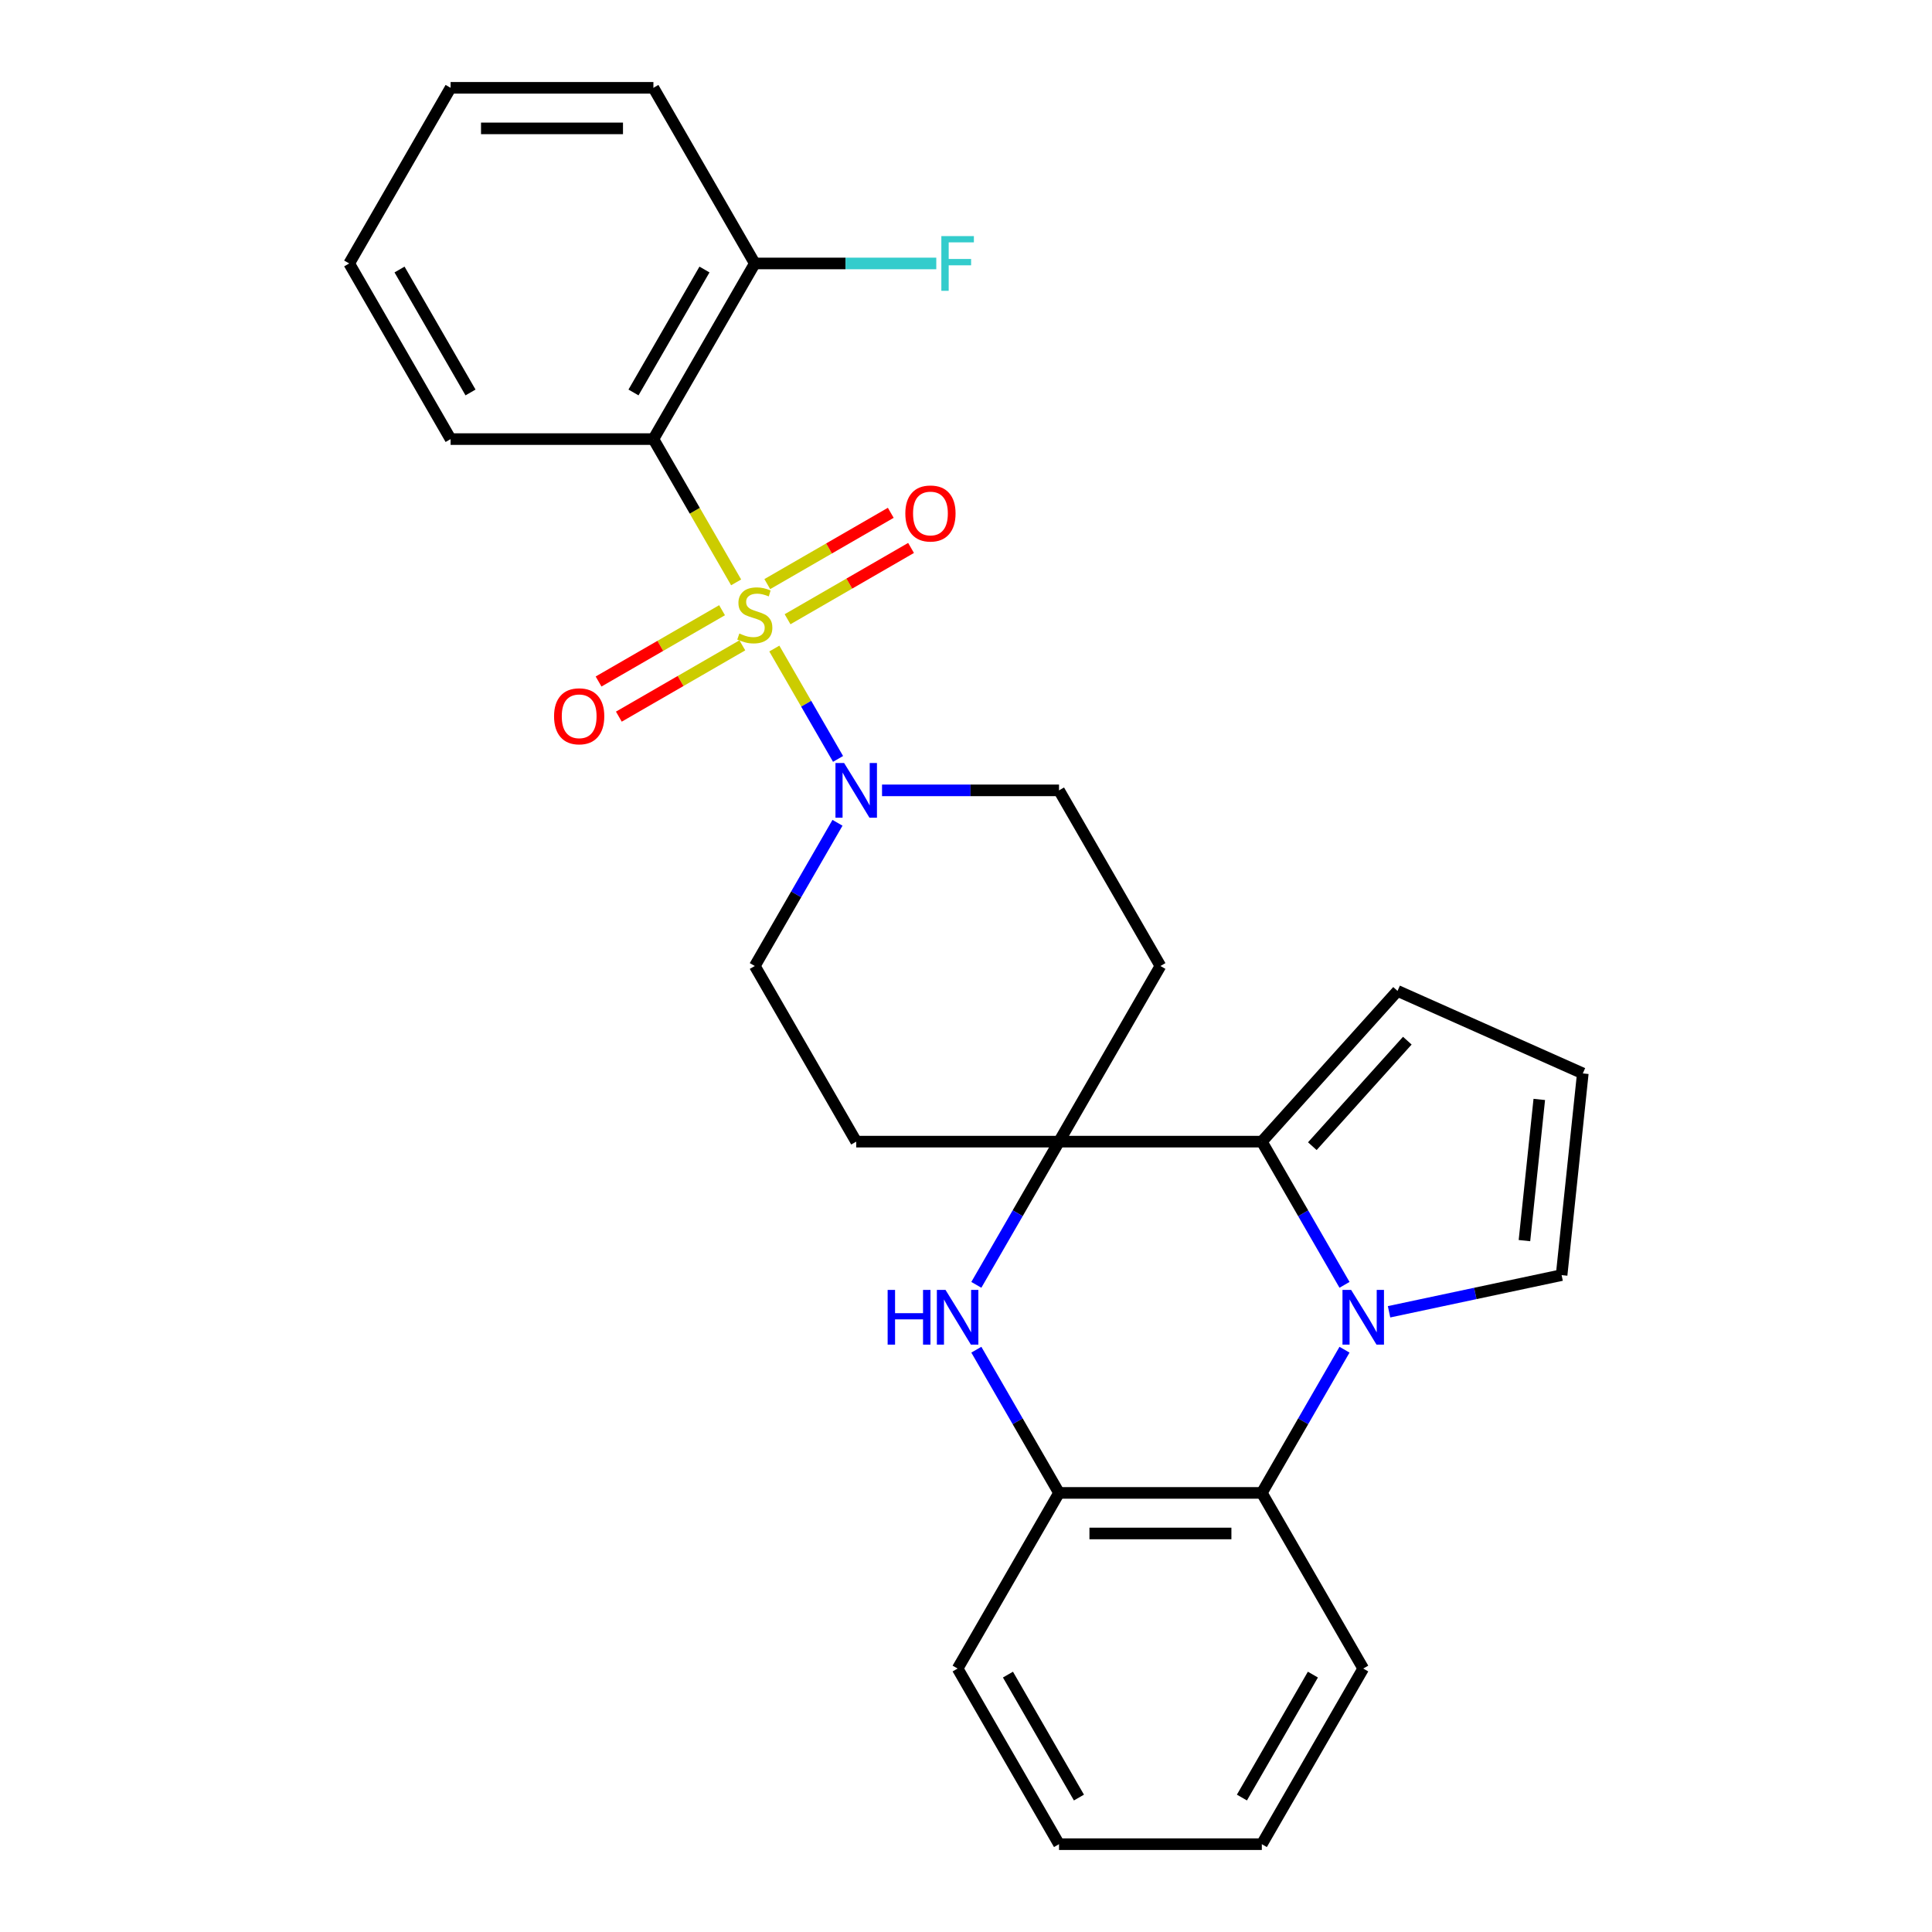 <?xml version='1.0' encoding='iso-8859-1'?>
<svg version='1.1' baseProfile='full'
              xmlns='http://www.w3.org/2000/svg'
                      xmlns:rdkit='http://www.rdkit.org/xml'
                      xmlns:xlink='http://www.w3.org/1999/xlink'
                  xml:space='preserve'
width='1000px' height='1000px' viewBox='0 0 1000 1000'>
<!-- END OF HEADER -->
<rect style='opacity:1.0;fill:#FFFFFF;stroke:none' width='1000' height='1000' x='0' y='0'> </rect>
<path class='bond-3' d='M 381.021,301.437 L 359.611,264.355' style='fill:none;fill-rule:evenodd;stroke:#CCCC00;stroke-width:6px;stroke-linecap:butt;stroke-linejoin:miter;stroke-opacity:1' />
<path class='bond-3' d='M 359.611,264.355 L 338.201,227.273' style='fill:none;fill-rule:evenodd;stroke:#000000;stroke-width:6px;stroke-linecap:butt;stroke-linejoin:miter;stroke-opacity:1' />
<path class='bond-4' d='M 400.794,335.686 L 417.285,364.249' style='fill:none;fill-rule:evenodd;stroke:#CCCC00;stroke-width:6px;stroke-linecap:butt;stroke-linejoin:miter;stroke-opacity:1' />
<path class='bond-4' d='M 417.285,364.249 L 433.776,392.812' style='fill:none;fill-rule:evenodd;stroke:#0000FF;stroke-width:6px;stroke-linecap:butt;stroke-linejoin:miter;stroke-opacity:1' />
<path class='bond-8' d='M 373.735,315.848 L 341.776,334.3' style='fill:none;fill-rule:evenodd;stroke:#CCCC00;stroke-width:6px;stroke-linecap:butt;stroke-linejoin:miter;stroke-opacity:1' />
<path class='bond-8' d='M 341.776,334.3 L 309.817,352.752' style='fill:none;fill-rule:evenodd;stroke:#FF0000;stroke-width:6px;stroke-linecap:butt;stroke-linejoin:miter;stroke-opacity:1' />
<path class='bond-8' d='M 384.232,334.03 L 352.273,352.482' style='fill:none;fill-rule:evenodd;stroke:#CCCC00;stroke-width:6px;stroke-linecap:butt;stroke-linejoin:miter;stroke-opacity:1' />
<path class='bond-8' d='M 352.273,352.482 L 320.314,370.933' style='fill:none;fill-rule:evenodd;stroke:#FF0000;stroke-width:6px;stroke-linecap:butt;stroke-linejoin:miter;stroke-opacity:1' />
<path class='bond-9' d='M 407.641,320.515 L 439.6,302.064' style='fill:none;fill-rule:evenodd;stroke:#CCCC00;stroke-width:6px;stroke-linecap:butt;stroke-linejoin:miter;stroke-opacity:1' />
<path class='bond-9' d='M 439.6,302.064 L 471.559,283.612' style='fill:none;fill-rule:evenodd;stroke:#FF0000;stroke-width:6px;stroke-linecap:butt;stroke-linejoin:miter;stroke-opacity:1' />
<path class='bond-9' d='M 397.144,302.333 L 429.103,283.882' style='fill:none;fill-rule:evenodd;stroke:#CCCC00;stroke-width:6px;stroke-linecap:butt;stroke-linejoin:miter;stroke-opacity:1' />
<path class='bond-9' d='M 429.103,283.882 L 461.062,265.43' style='fill:none;fill-rule:evenodd;stroke:#FF0000;stroke-width:6px;stroke-linecap:butt;stroke-linejoin:miter;stroke-opacity:1' />
<path class='bond-0' d='M 695.916,665.034 L 674.518,627.971' style='fill:none;fill-rule:evenodd;stroke:#0000FF;stroke-width:6px;stroke-linecap:butt;stroke-linejoin:miter;stroke-opacity:1' />
<path class='bond-0' d='M 674.518,627.971 L 653.12,590.909' style='fill:none;fill-rule:evenodd;stroke:#000000;stroke-width:6px;stroke-linecap:butt;stroke-linejoin:miter;stroke-opacity:1' />
<path class='bond-12' d='M 718.971,678.978 L 763.628,669.485' style='fill:none;fill-rule:evenodd;stroke:#0000FF;stroke-width:6px;stroke-linecap:butt;stroke-linejoin:miter;stroke-opacity:1' />
<path class='bond-12' d='M 763.628,669.485 L 808.285,659.993' style='fill:none;fill-rule:evenodd;stroke:#000000;stroke-width:6px;stroke-linecap:butt;stroke-linejoin:miter;stroke-opacity:1' />
<path class='bond-29' d='M 695.916,698.603 L 674.518,735.665' style='fill:none;fill-rule:evenodd;stroke:#0000FF;stroke-width:6px;stroke-linecap:butt;stroke-linejoin:miter;stroke-opacity:1' />
<path class='bond-29' d='M 674.518,735.665 L 653.12,772.727' style='fill:none;fill-rule:evenodd;stroke:#000000;stroke-width:6px;stroke-linecap:butt;stroke-linejoin:miter;stroke-opacity:1' />
<path class='bond-1' d='M 548.147,590.909 L 600.633,500' style='fill:none;fill-rule:evenodd;stroke:#000000;stroke-width:6px;stroke-linecap:butt;stroke-linejoin:miter;stroke-opacity:1' />
<path class='bond-2' d='M 548.147,590.909 L 653.12,590.909' style='fill:none;fill-rule:evenodd;stroke:#000000;stroke-width:6px;stroke-linecap:butt;stroke-linejoin:miter;stroke-opacity:1' />
<path class='bond-5' d='M 548.147,590.909 L 526.749,627.971' style='fill:none;fill-rule:evenodd;stroke:#000000;stroke-width:6px;stroke-linecap:butt;stroke-linejoin:miter;stroke-opacity:1' />
<path class='bond-5' d='M 526.749,627.971 L 505.351,665.034' style='fill:none;fill-rule:evenodd;stroke:#0000FF;stroke-width:6px;stroke-linecap:butt;stroke-linejoin:miter;stroke-opacity:1' />
<path class='bond-27' d='M 548.147,590.909 L 443.174,590.909' style='fill:none;fill-rule:evenodd;stroke:#000000;stroke-width:6px;stroke-linecap:butt;stroke-linejoin:miter;stroke-opacity:1' />
<path class='bond-13' d='M 653.12,590.909 L 723.36,512.899' style='fill:none;fill-rule:evenodd;stroke:#000000;stroke-width:6px;stroke-linecap:butt;stroke-linejoin:miter;stroke-opacity:1' />
<path class='bond-13' d='M 679.258,593.256 L 728.426,538.649' style='fill:none;fill-rule:evenodd;stroke:#000000;stroke-width:6px;stroke-linecap:butt;stroke-linejoin:miter;stroke-opacity:1' />
<path class='bond-14' d='M 338.201,227.273 L 390.688,136.364' style='fill:none;fill-rule:evenodd;stroke:#000000;stroke-width:6px;stroke-linecap:butt;stroke-linejoin:miter;stroke-opacity:1' />
<path class='bond-14' d='M 327.893,203.139 L 364.633,139.503' style='fill:none;fill-rule:evenodd;stroke:#000000;stroke-width:6px;stroke-linecap:butt;stroke-linejoin:miter;stroke-opacity:1' />
<path class='bond-19' d='M 338.201,227.273 L 233.229,227.273' style='fill:none;fill-rule:evenodd;stroke:#000000;stroke-width:6px;stroke-linecap:butt;stroke-linejoin:miter;stroke-opacity:1' />
<path class='bond-15' d='M 433.484,425.875 L 412.086,462.938' style='fill:none;fill-rule:evenodd;stroke:#0000FF;stroke-width:6px;stroke-linecap:butt;stroke-linejoin:miter;stroke-opacity:1' />
<path class='bond-15' d='M 412.086,462.938 L 390.688,500' style='fill:none;fill-rule:evenodd;stroke:#000000;stroke-width:6px;stroke-linecap:butt;stroke-linejoin:miter;stroke-opacity:1' />
<path class='bond-16' d='M 456.539,409.091 L 502.343,409.091' style='fill:none;fill-rule:evenodd;stroke:#0000FF;stroke-width:6px;stroke-linecap:butt;stroke-linejoin:miter;stroke-opacity:1' />
<path class='bond-16' d='M 502.343,409.091 L 548.147,409.091' style='fill:none;fill-rule:evenodd;stroke:#000000;stroke-width:6px;stroke-linecap:butt;stroke-linejoin:miter;stroke-opacity:1' />
<path class='bond-7' d='M 505.351,698.602 L 526.749,735.665' style='fill:none;fill-rule:evenodd;stroke:#0000FF;stroke-width:6px;stroke-linecap:butt;stroke-linejoin:miter;stroke-opacity:1' />
<path class='bond-7' d='M 526.749,735.665 L 548.147,772.727' style='fill:none;fill-rule:evenodd;stroke:#000000;stroke-width:6px;stroke-linecap:butt;stroke-linejoin:miter;stroke-opacity:1' />
<path class='bond-6' d='M 653.12,772.727 L 548.147,772.727' style='fill:none;fill-rule:evenodd;stroke:#000000;stroke-width:6px;stroke-linecap:butt;stroke-linejoin:miter;stroke-opacity:1' />
<path class='bond-6' d='M 637.374,793.722 L 563.893,793.722' style='fill:none;fill-rule:evenodd;stroke:#000000;stroke-width:6px;stroke-linecap:butt;stroke-linejoin:miter;stroke-opacity:1' />
<path class='bond-20' d='M 653.12,772.727 L 705.606,863.636' style='fill:none;fill-rule:evenodd;stroke:#000000;stroke-width:6px;stroke-linecap:butt;stroke-linejoin:miter;stroke-opacity:1' />
<path class='bond-21' d='M 548.147,772.727 L 495.661,863.636' style='fill:none;fill-rule:evenodd;stroke:#000000;stroke-width:6px;stroke-linecap:butt;stroke-linejoin:miter;stroke-opacity:1' />
<path class='bond-10' d='M 600.633,500 L 548.147,409.091' style='fill:none;fill-rule:evenodd;stroke:#000000;stroke-width:6px;stroke-linecap:butt;stroke-linejoin:miter;stroke-opacity:1' />
<path class='bond-11' d='M 443.174,590.909 L 390.688,500' style='fill:none;fill-rule:evenodd;stroke:#000000;stroke-width:6px;stroke-linecap:butt;stroke-linejoin:miter;stroke-opacity:1' />
<path class='bond-30' d='M 808.285,659.993 L 819.258,555.595' style='fill:none;fill-rule:evenodd;stroke:#000000;stroke-width:6px;stroke-linecap:butt;stroke-linejoin:miter;stroke-opacity:1' />
<path class='bond-30' d='M 789.051,642.139 L 796.732,569.061' style='fill:none;fill-rule:evenodd;stroke:#000000;stroke-width:6px;stroke-linecap:butt;stroke-linejoin:miter;stroke-opacity:1' />
<path class='bond-17' d='M 723.36,512.899 L 819.258,555.595' style='fill:none;fill-rule:evenodd;stroke:#000000;stroke-width:6px;stroke-linecap:butt;stroke-linejoin:miter;stroke-opacity:1' />
<path class='bond-18' d='M 390.688,136.364 L 437.652,136.364' style='fill:none;fill-rule:evenodd;stroke:#000000;stroke-width:6px;stroke-linecap:butt;stroke-linejoin:miter;stroke-opacity:1' />
<path class='bond-18' d='M 437.652,136.364 L 484.616,136.364' style='fill:none;fill-rule:evenodd;stroke:#33CCCC;stroke-width:6px;stroke-linecap:butt;stroke-linejoin:miter;stroke-opacity:1' />
<path class='bond-22' d='M 390.688,136.364 L 338.201,45.455' style='fill:none;fill-rule:evenodd;stroke:#000000;stroke-width:6px;stroke-linecap:butt;stroke-linejoin:miter;stroke-opacity:1' />
<path class='bond-23' d='M 233.229,227.273 L 180.742,136.364' style='fill:none;fill-rule:evenodd;stroke:#000000;stroke-width:6px;stroke-linecap:butt;stroke-linejoin:miter;stroke-opacity:1' />
<path class='bond-23' d='M 243.538,203.139 L 206.797,139.503' style='fill:none;fill-rule:evenodd;stroke:#000000;stroke-width:6px;stroke-linecap:butt;stroke-linejoin:miter;stroke-opacity:1' />
<path class='bond-31' d='M 705.606,863.636 L 653.12,954.545' style='fill:none;fill-rule:evenodd;stroke:#000000;stroke-width:6px;stroke-linecap:butt;stroke-linejoin:miter;stroke-opacity:1' />
<path class='bond-31' d='M 679.551,866.775 L 642.811,930.412' style='fill:none;fill-rule:evenodd;stroke:#000000;stroke-width:6px;stroke-linecap:butt;stroke-linejoin:miter;stroke-opacity:1' />
<path class='bond-25' d='M 495.661,863.636 L 548.147,954.545' style='fill:none;fill-rule:evenodd;stroke:#000000;stroke-width:6px;stroke-linecap:butt;stroke-linejoin:miter;stroke-opacity:1' />
<path class='bond-25' d='M 521.715,866.775 L 558.456,930.412' style='fill:none;fill-rule:evenodd;stroke:#000000;stroke-width:6px;stroke-linecap:butt;stroke-linejoin:miter;stroke-opacity:1' />
<path class='bond-28' d='M 338.201,45.455 L 233.229,45.455' style='fill:none;fill-rule:evenodd;stroke:#000000;stroke-width:6px;stroke-linecap:butt;stroke-linejoin:miter;stroke-opacity:1' />
<path class='bond-28' d='M 322.456,66.449 L 248.975,66.449' style='fill:none;fill-rule:evenodd;stroke:#000000;stroke-width:6px;stroke-linecap:butt;stroke-linejoin:miter;stroke-opacity:1' />
<path class='bond-26' d='M 180.742,136.364 L 233.229,45.455' style='fill:none;fill-rule:evenodd;stroke:#000000;stroke-width:6px;stroke-linecap:butt;stroke-linejoin:miter;stroke-opacity:1' />
<path class='bond-24' d='M 653.12,954.545 L 548.147,954.545' style='fill:none;fill-rule:evenodd;stroke:#000000;stroke-width:6px;stroke-linecap:butt;stroke-linejoin:miter;stroke-opacity:1' />
<path  class='atom-0' d='M 382.688 327.902
Q 383.008 328.022, 384.328 328.582
Q 385.648 329.142, 387.088 329.502
Q 388.568 329.822, 390.008 329.822
Q 392.688 329.822, 394.248 328.542
Q 395.808 327.222, 395.808 324.942
Q 395.808 323.382, 395.008 322.422
Q 394.248 321.462, 393.048 320.942
Q 391.848 320.422, 389.848 319.822
Q 387.328 319.062, 385.808 318.342
Q 384.328 317.622, 383.248 316.102
Q 382.208 314.582, 382.208 312.022
Q 382.208 308.462, 384.608 306.262
Q 387.048 304.062, 391.848 304.062
Q 395.128 304.062, 398.848 305.622
L 397.928 308.702
Q 394.528 307.302, 391.968 307.302
Q 389.208 307.302, 387.688 308.462
Q 386.168 309.582, 386.208 311.542
Q 386.208 313.062, 386.968 313.982
Q 387.768 314.902, 388.888 315.422
Q 390.048 315.942, 391.968 316.542
Q 394.528 317.342, 396.048 318.142
Q 397.568 318.942, 398.648 320.582
Q 399.768 322.182, 399.768 324.942
Q 399.768 328.862, 397.128 330.982
Q 394.528 333.062, 390.168 333.062
Q 387.648 333.062, 385.728 332.502
Q 383.848 331.982, 381.608 331.062
L 382.688 327.902
' fill='#CCCC00'/>
<path  class='atom-1' d='M 699.346 667.658
L 708.626 682.658
Q 709.546 684.138, 711.026 686.818
Q 712.506 689.498, 712.586 689.658
L 712.586 667.658
L 716.346 667.658
L 716.346 695.978
L 712.466 695.978
L 702.506 679.578
Q 701.346 677.658, 700.106 675.458
Q 698.906 673.258, 698.546 672.578
L 698.546 695.978
L 694.866 695.978
L 694.866 667.658
L 699.346 667.658
' fill='#0000FF'/>
<path  class='atom-5' d='M 436.914 394.931
L 446.194 409.931
Q 447.114 411.411, 448.594 414.091
Q 450.074 416.771, 450.154 416.931
L 450.154 394.931
L 453.914 394.931
L 453.914 423.251
L 450.034 423.251
L 440.074 406.851
Q 438.914 404.931, 437.674 402.731
Q 436.474 400.531, 436.114 399.851
L 436.114 423.251
L 432.434 423.251
L 432.434 394.931
L 436.914 394.931
' fill='#0000FF'/>
<path  class='atom-6' d='M 459.441 667.658
L 463.281 667.658
L 463.281 679.698
L 477.761 679.698
L 477.761 667.658
L 481.601 667.658
L 481.601 695.978
L 477.761 695.978
L 477.761 682.898
L 463.281 682.898
L 463.281 695.978
L 459.441 695.978
L 459.441 667.658
' fill='#0000FF'/>
<path  class='atom-6' d='M 489.401 667.658
L 498.681 682.658
Q 499.601 684.138, 501.081 686.818
Q 502.561 689.498, 502.641 689.658
L 502.641 667.658
L 506.401 667.658
L 506.401 695.978
L 502.521 695.978
L 492.561 679.578
Q 491.401 677.658, 490.161 675.458
Q 488.961 673.258, 488.601 672.578
L 488.601 695.978
L 484.921 695.978
L 484.921 667.658
L 489.401 667.658
' fill='#0000FF'/>
<path  class='atom-9' d='M 286.779 370.748
Q 286.779 363.948, 290.139 360.148
Q 293.499 356.348, 299.779 356.348
Q 306.059 356.348, 309.419 360.148
Q 312.779 363.948, 312.779 370.748
Q 312.779 377.628, 309.379 381.548
Q 305.979 385.428, 299.779 385.428
Q 293.539 385.428, 290.139 381.548
Q 286.779 377.668, 286.779 370.748
M 299.779 382.228
Q 304.099 382.228, 306.419 379.348
Q 308.779 376.428, 308.779 370.748
Q 308.779 365.188, 306.419 362.388
Q 304.099 359.548, 299.779 359.548
Q 295.459 359.548, 293.099 362.348
Q 290.779 365.148, 290.779 370.748
Q 290.779 376.468, 293.099 379.348
Q 295.459 382.228, 299.779 382.228
' fill='#FF0000'/>
<path  class='atom-10' d='M 468.597 265.775
Q 468.597 258.975, 471.957 255.175
Q 475.317 251.375, 481.597 251.375
Q 487.877 251.375, 491.237 255.175
Q 494.597 258.975, 494.597 265.775
Q 494.597 272.655, 491.197 276.575
Q 487.797 280.455, 481.597 280.455
Q 475.357 280.455, 471.957 276.575
Q 468.597 272.695, 468.597 265.775
M 481.597 277.255
Q 485.917 277.255, 488.237 274.375
Q 490.597 271.455, 490.597 265.775
Q 490.597 260.215, 488.237 257.415
Q 485.917 254.575, 481.597 254.575
Q 477.277 254.575, 474.917 257.375
Q 472.597 260.175, 472.597 265.775
Q 472.597 271.495, 474.917 274.375
Q 477.277 277.255, 481.597 277.255
' fill='#FF0000'/>
<path  class='atom-19' d='M 487.241 122.204
L 504.081 122.204
L 504.081 125.444
L 491.041 125.444
L 491.041 134.044
L 502.641 134.044
L 502.641 137.324
L 491.041 137.324
L 491.041 150.524
L 487.241 150.524
L 487.241 122.204
' fill='#33CCCC'/>
</svg>
